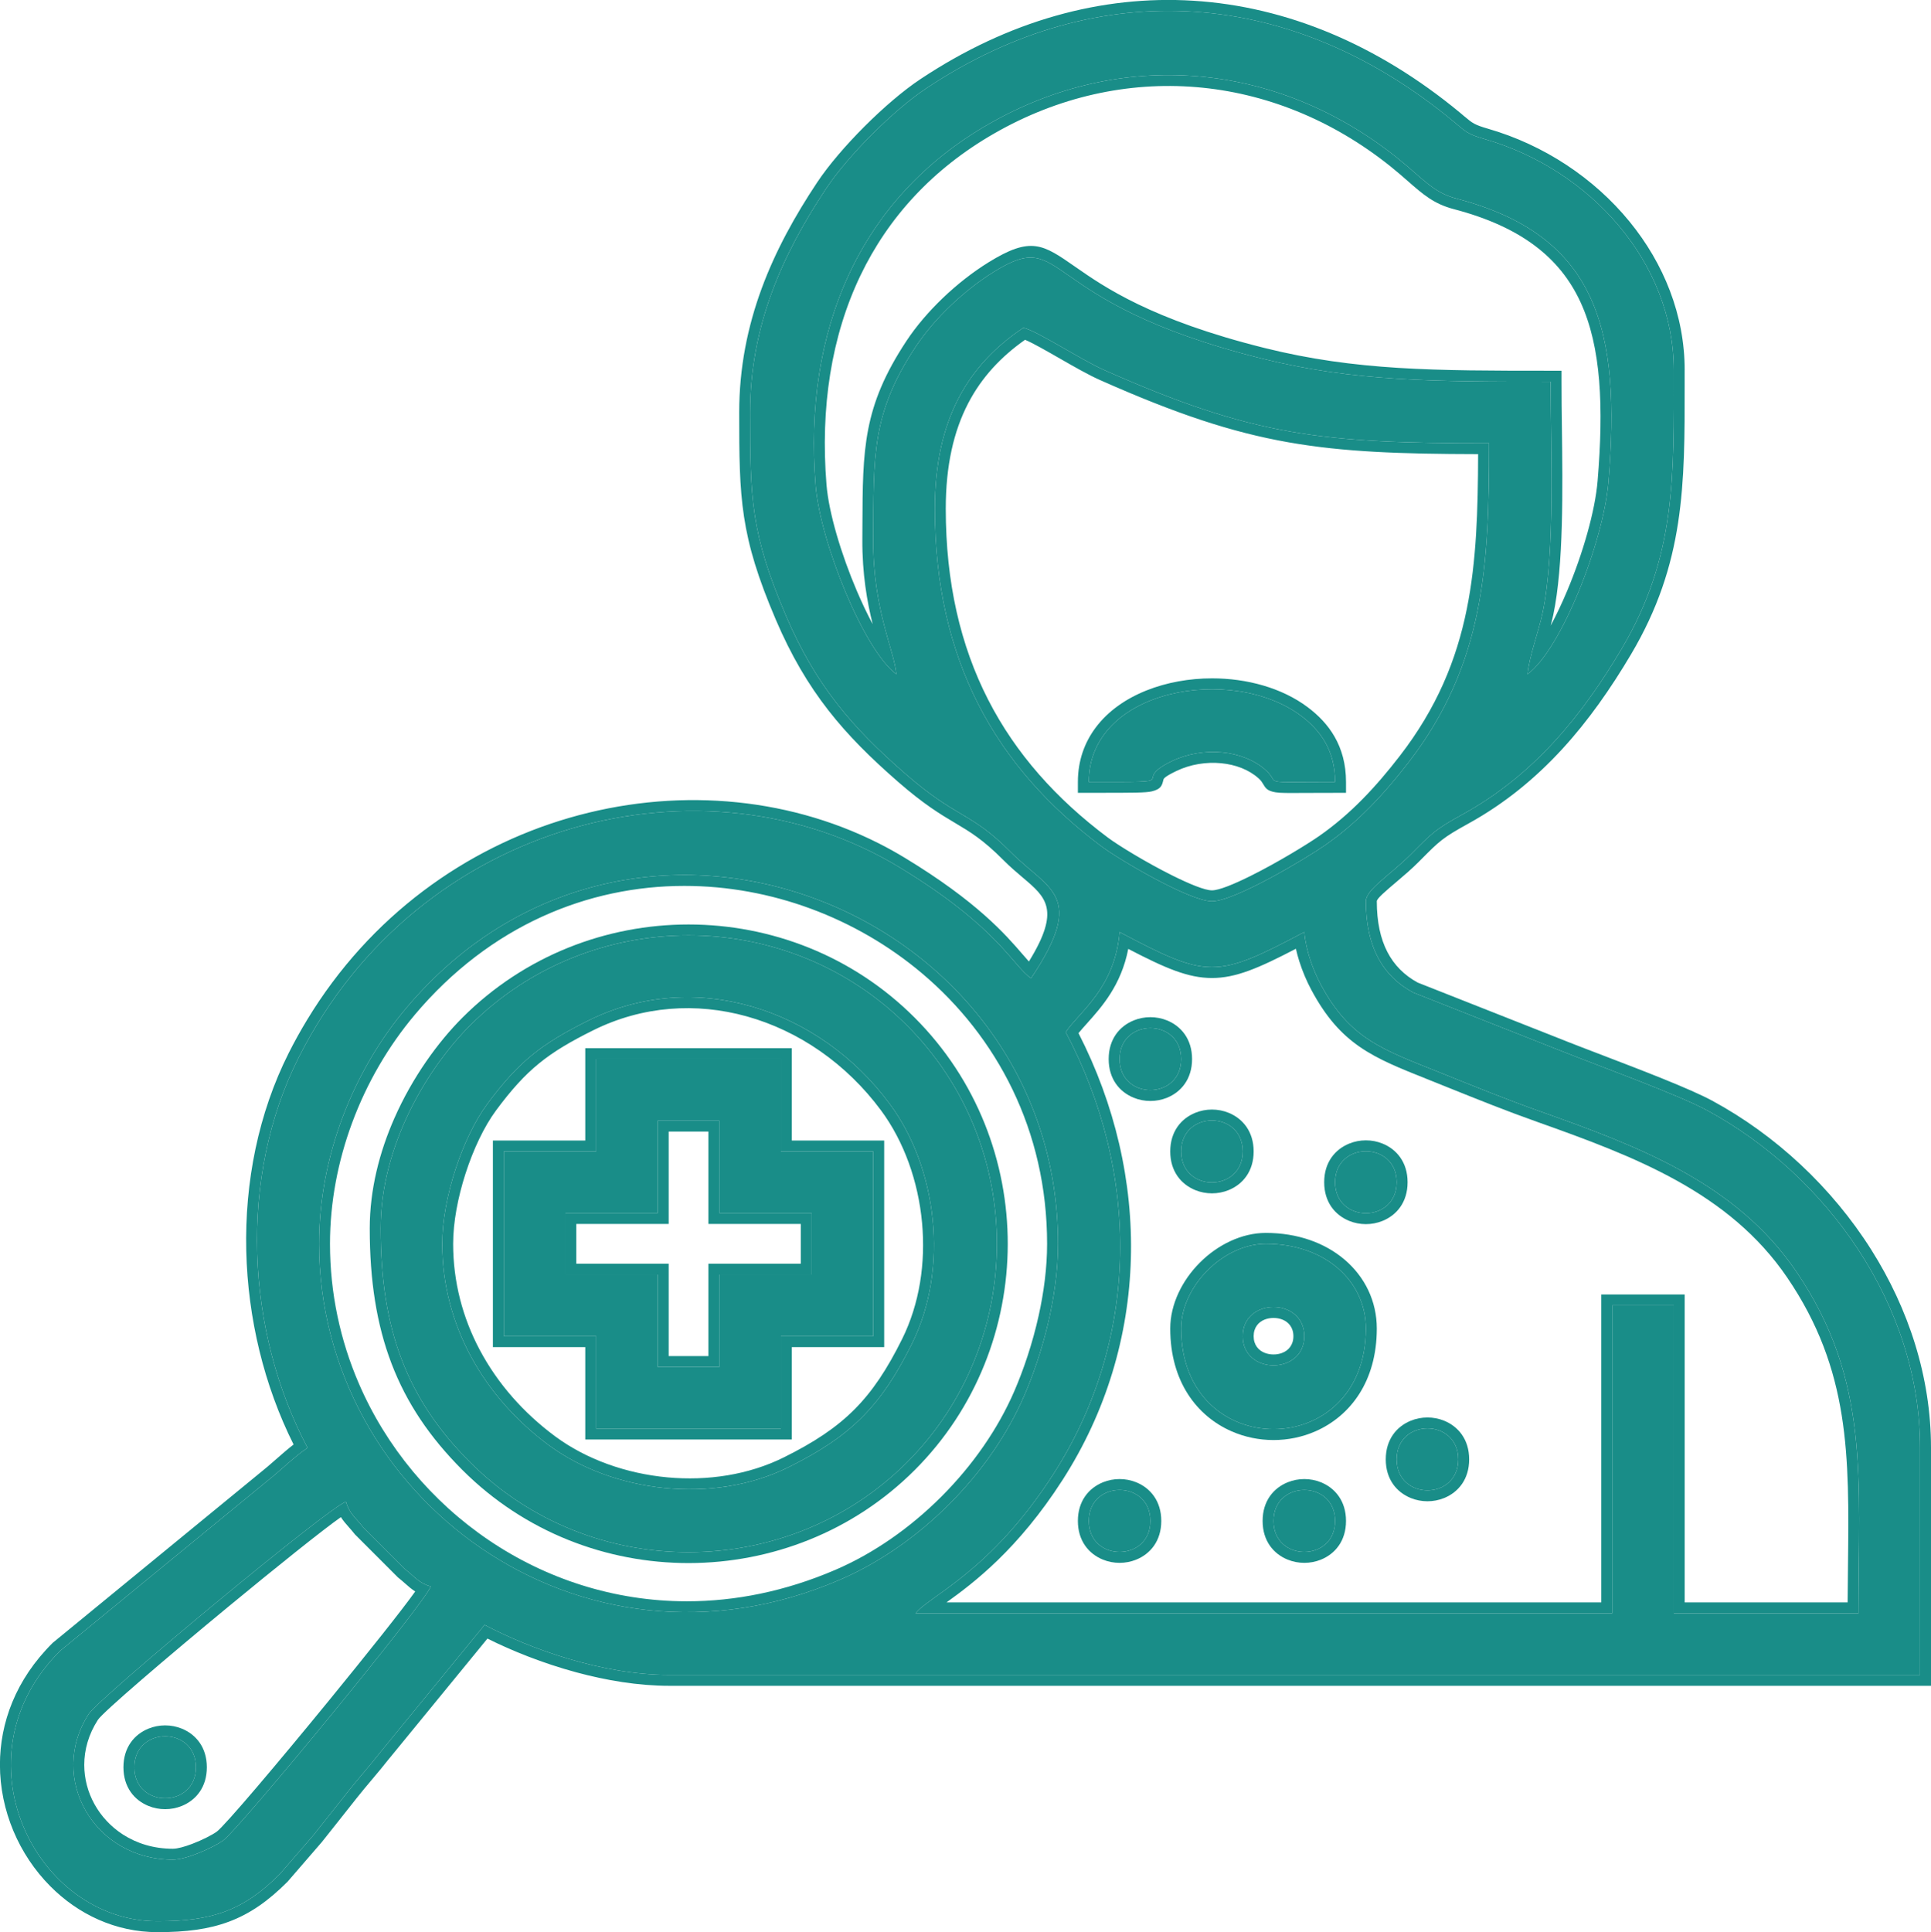 <?xml version="1.0" encoding="UTF-8"?> <!-- Creator: CorelDRAW 2018 (64-Bit) --> <svg xmlns="http://www.w3.org/2000/svg" xmlns:xlink="http://www.w3.org/1999/xlink" xml:space="preserve" width="132.736mm" height="132.801mm" style="shape-rendering:geometricPrecision; text-rendering:geometricPrecision; image-rendering:optimizeQuality; fill-rule:evenodd; clip-rule:evenodd" viewBox="0 0 60250.2 60279.57"> <defs> <style type="text/css"> <![CDATA[ .fil0 {fill:#198D88} ]]> </style> </defs> <g id="Слой_x0020_1">  <g id="_1527744769344"> <g> <path class="fil0" d="M5392.59 58017.83c-2454.79,0 -3915.7,-2545.44 -2624.33,-4545.64 328.68,-509.11 7533.91,-6490.05 8028.03,-6621.96 95.23,356.68 290.91,489.27 530.08,790.76l1320.92 1320.92c301.49,239.17 434.07,434.85 790.8,530.12 -121.42,454.64 -5971.69,7566.86 -6479.43,7930.4 -277.48,198.68 -1122.16,595.39 -1566.08,595.39zm4563.11 -19213.1c0,-2728.54 1062.29,-5390.18 2724.69,-7362.19 7079.18,-8397.83 20331.04,-3070.16 20331.04,7362.19 0,1701.89 -514.23,3484.26 -1045.54,4718.39 -1064.65,2473.13 -3290.8,4699.29 -5763.93,5763.93 -8143.37,3505.77 -16246.26,-2623.37 -16246.26,-10482.33zm23295.89 -6604.48c426.45,-636.88 1535.17,-1367.81 1681.15,-3122.13 2755.1,1457.78 3008.83,1457.78 5763.93,0 48.21,579.19 279.7,1199.5 517.64,1643.84 908.5,1696.67 1932.43,2023.98 3736.59,2747.84 1069.46,429.08 2036.56,824.16 3115.68,1207.22 3043.1,1080.22 6098.28,2225.7 7979.06,4989.79 2311.99,3397.83 1942.83,6482.2 1942.83,10665.8l-5763.93 0 0 -9606.55 -1921.31 0 0 9606.55 -21734.8 0c379.7,-518.27 2325.43,-1270.81 4299.89,-4346.01 2706.3,-4215.01 2711.75,-9385.82 383.28,-13786.34zm14409.83 -11167.64l0 0zm-19693.43 0l0 0zm1200.82 -5163.5c0,-2801.08 1045.4,-4494.44 2761.91,-5643.87 448.1,104.4 1775.92,987.25 2523.24,1319.33 4672.37,2076.28 6822.22,2283.12 12006.65,2283.12 0,3782.21 -125.82,6873.24 -2519.88,9968.64 -742.64,960.25 -1558.82,1850.77 -2593.37,2570.17 -613.6,426.68 -2827.72,1750.96 -3532.65,1750.96 -689.4,0 -2878.43,-1286.88 -3449.4,-1714.15 -3302.79,-2471.13 -5196.5,-5810.23 -5196.5,-10534.21zm-1200.82 5163.5c-1006.32,-737.29 -2375.27,-4107.7 -2519.16,-5886.58 -390.14,-4821.52 1347.75,-8951.56 5406.98,-11279.26 4110.16,-2356.93 8961.23,-1963.98 12739.39,1058.29 802.33,641.83 1111.67,1077.49 1851.05,1271.08 4419.22,1157.2 5131.41,4115.78 4740.59,8836.08 -155.19,1874.65 -1475.16,5230.86 -2525.42,6000.37 42.58,-511.47 354.69,-1361.68 472.97,-1928.66 394.9,-1891.94 247.52,-5092.05 247.52,-7197.56 -3606.91,0 -6118.57,-0.64 -9006.44,-720.17 -7114,-1772.47 -6050.17,-4139.48 -8355.35,-2712.11 -921.3,570.43 -1862.71,1454.74 -2453.75,2349.53 -1381.75,2091.75 -1305.45,3396.97 -1320.47,6007.73 -12.53,2174.91 661.57,3474.14 722.08,4201.25zm-4563.11 -8165.57c0,2665.36 18.93,3768.54 1113.8,6331.27 936.51,2191.98 2071.06,3493.97 3716.21,4929.69 1652.87,1442.44 2022.67,1169.14 3305.55,2458.38 1174.31,1180.12 2375.81,1326.23 630.44,3932.72 -561.49,-376.02 -1018.39,-1587.82 -4104.53,-3460.7 -6078.58,-3688.88 -14996.82,-1508.52 -18752.07,5941.41 -1879.37,3728.42 -1651.64,8516.49 281.2,12169.28 -420.32,281.42 -822.62,690.94 -1251.52,1030.06l-6466.08 5301.94c-3326.16,3302.24 -776.1,8438.05 3034.39,8438.05 1699.67,0 2674.66,-326.95 3814.71,-1468.9l1057.97 -1223.56c391.09,-494.67 670.92,-845 1062.01,-1339.67 357.41,-452 692.71,-820.35 1029.24,-1252.29l3243.05 -3961.86c1388.24,734.56 3651.93,1561.04 5763.93,1561.04l39026.59 0 0 -7084.81c0,-4453.63 -2923.45,-8514.99 -6643.7,-10528.03 -904.78,-489.63 -3316.9,-1362.46 -4522.71,-1841.65l-4649.35 -1835.07c-950.81,-509.97 -1476.02,-1432.4 -1476.02,-2846.88 0,-367.53 773.24,-830.11 1410.98,-1470.99 670.38,-673.69 748.23,-767.02 1628.95,-1253.02 2211.45,-1220.34 3710.76,-3080.1 4938.09,-5148.84 1714.06,-2889.18 1628.54,-5406.11 1628.54,-8698.46 0,-3345.91 -2599,-6251.61 -5886.08,-7202.87 -570.75,-165.18 -585.04,-222.23 -997.51,-563.53 -4995.82,-4133.71 -11023.66,-4627.43 -16437.94,-1025.25 -1023.16,680.73 -2441.4,2098.97 -3122.13,3122.13 -1355.1,2036.83 -2375.99,4273.7 -2375.99,6990.4z"></path> <path id="1" class="fil0" d="M10796.3 46850.23c95.23,356.68 290.91,489.27 530.08,790.76l1320.92 1320.92c301.49,239.17 434.07,434.85 790.8,530.12 -121.42,454.64 -5971.69,7566.86 -6479.43,7930.4 -277.48,198.68 -1122.16,595.39 -1566.08,595.39 -2454.79,0 -3915.7,-2545.44 -2624.33,-4545.64 328.68,-509.11 7533.91,-6490.05 8028.03,-6621.96zm-840.6 -8045.51c0,-2728.54 1062.29,-5390.18 2724.69,-7362.19 7079.18,-8397.83 20331.04,-3070.16 20331.04,7362.19 0,1701.89 -514.23,3484.26 -1045.54,4718.39 -1064.65,2473.13 -3290.8,4699.29 -5763.93,5763.93 -8143.37,3505.77 -16246.26,-2623.37 -16246.26,-10482.33zm23295.89 -6604.48c426.45,-636.88 1535.17,-1367.81 1681.15,-3122.13 2755.1,1457.78 3008.83,1457.78 5763.93,0 48.21,579.19 279.7,1199.5 517.64,1643.84 908.5,1696.67 1932.43,2023.98 3736.59,2747.84 1069.46,429.08 2036.56,824.16 3115.68,1207.22 3043.1,1080.22 6098.28,2225.7 7979.06,4989.79 2311.99,3397.83 1942.83,6482.2 1942.83,10665.8l-5763.93 0 0 -9606.55 -1921.31 0 0 9606.55 -21734.8 0c379.7,-518.27 2325.43,-1270.81 4299.89,-4346.01 2706.3,-4215.01 2711.75,-9385.82 383.28,-13786.34zm14409.83 -11167.64l0 0zm-19693.43 0l0 0zm1200.82 -5163.5c0,-2801.08 1045.4,-4494.44 2761.91,-5643.87 448.1,104.4 1775.92,987.25 2523.24,1319.33 4672.37,2076.28 6822.22,2283.12 12006.65,2283.12 0,3782.21 -125.82,6873.24 -2519.88,9968.64 -742.64,960.25 -1558.82,1850.77 -2593.37,2570.17 -613.6,426.68 -2827.72,1750.96 -3532.65,1750.96 -689.4,0 -2878.43,-1286.88 -3449.4,-1714.15 -3302.79,-2471.13 -5196.5,-5810.23 -5196.5,-10534.21zm-1200.82 5163.5c-1006.32,-737.29 -2375.27,-4107.7 -2519.16,-5886.58 -390.14,-4821.52 1347.75,-8951.56 5406.98,-11279.26 4110.16,-2356.93 8961.23,-1963.98 12739.39,1058.29 802.33,641.83 1111.67,1077.49 1851.05,1271.08 4419.22,1157.2 5131.41,4115.78 4740.59,8836.08 -155.19,1874.65 -1475.16,5230.86 -2525.42,6000.37 42.58,-511.47 354.69,-1361.68 472.97,-1928.66 394.9,-1891.94 247.52,-5092.05 247.52,-7197.56 -3606.91,0 -6118.57,-0.64 -9006.44,-720.17 -7114,-1772.47 -6050.17,-4139.48 -8355.35,-2712.11 -921.3,570.43 -1862.71,1454.74 -2453.75,2349.53 -1381.75,2091.75 -1305.45,3396.97 -1320.47,6007.73 -12.53,2174.91 661.57,3474.14 722.08,4201.25zm-4563.11 -8165.57c0,2665.36 18.93,3768.54 1113.8,6331.27 936.51,2191.98 2071.06,3493.97 3716.21,4929.69 1652.87,1442.44 2022.67,1169.14 3305.55,2458.38 1174.31,1180.12 2375.81,1326.23 630.44,3932.72 -561.49,-376.02 -1018.39,-1587.82 -4104.53,-3460.7 -6078.58,-3688.88 -14996.82,-1508.52 -18752.07,5941.41 -1879.37,3728.42 -1651.64,8516.49 281.2,12169.28 -420.32,281.42 -822.62,690.94 -1251.52,1030.06l-6466.08 5301.94c-3326.16,3302.24 -776.1,8438.05 3034.39,8438.05 1699.67,0 2674.66,-326.95 3814.71,-1468.9l1057.97 -1223.56c391.09,-494.67 670.92,-845 1062.01,-1339.67 357.41,-452 692.71,-820.35 1029.24,-1252.29l3243.05 -3961.86c1388.24,734.56 3651.93,1561.04 5763.93,1561.04l39026.59 0 0 -7084.81c0,-4453.63 -2923.45,-8514.99 -6643.7,-10528.03 -904.78,-489.63 -3316.9,-1362.46 -4522.71,-1841.65l-4649.35 -1835.07c-950.81,-509.97 -1476.02,-1432.4 -1476.02,-2846.88 0,-367.53 773.24,-830.11 1410.98,-1470.99 670.38,-673.69 748.23,-767.02 1628.95,-1253.02 2211.45,-1220.34 3710.76,-3080.1 4938.09,-5148.84 1714.06,-2889.18 1628.54,-5406.11 1628.54,-8698.46 0,-3345.91 -2599,-6251.61 -5886.08,-7202.87 -570.75,-165.18 -585.04,-222.23 -997.51,-563.53 -4995.82,-4133.71 -11023.66,-4627.43 -16437.94,-1025.25 -1023.16,680.73 -2441.4,2098.97 -3122.13,3122.13 -1355.1,2036.83 -2375.99,4273.7 -2375.99,6990.4zm-19571.6 44364.89c431.58,278.61 961.7,445.47 1559.32,445.47 147.88,0 372.71,-64.41 601.75,-151.47 318.01,-120.88 626.49,-280.06 766.2,-380.1 243.02,-173.98 1931.3,-2169.19 3515.22,-4107.84 1174.17,-1437.12 2281.22,-2825.68 2679.39,-3386.94 -116.06,-73.62 -214.02,-160.32 -323.37,-257.14 -55.6,-49.2 -115.16,-101.99 -195.91,-166.04l-19.56 -15.52 -9.71 -9.71 -1320.92 -1320.92 -9.76 -9.76 -15.48 -19.52c-63.91,-80.61 -116.79,-140.3 -166.04,-195.91 -97.36,-109.94 -184.47,-208.34 -258.37,-325.23 -577.19,406.2 -2015.04,1560.04 -3491.66,2778.02 -1951.4,1609.61 -3937.81,3310.32 -4090.18,3546.4 -292.36,452.91 -425.63,936.23 -425.63,1404.53 0,434.35 113.48,855.76 319.83,1227.87 207.85,374.88 509.79,701.61 884.9,943.82zm7152.58 -22200.24c-442.2,1194.87 -689.72,2476.31 -689.72,3773.04 0,1539.75 320.51,3010.92 896.97,4350.05 857.3,1991.39 2280.49,3692.38 4057.96,4895.33 1776.56,1202.36 3907.3,1907.15 6180.71,1907.15 1502.4,0 3067.98,-307.71 4635.87,-982.72 1196.05,-514.82 2334.37,-1312.57 3303.74,-2281.99 969.42,-969.37 1767.16,-2107.69 2281.99,-3303.74 283.83,-659.35 562.12,-1475.66 755.22,-2347.26 159.91,-721.67 262.41,-1486.06 262.41,-2236.82 0,-3539.73 -1570.53,-6472.8 -3906.67,-8442.14 -1028.24,-866.74 -2206.64,-1548.01 -3466.15,-2013.05 -1257.1,-464.12 -2594.41,-711.46 -3943.12,-711.46 -3001.89,0 -6060.06,1228.51 -8415.36,4022.55l0 1.32c-822.21,975.32 -1493.32,2125.34 -1953.86,3369.74zm22923.23 -3095.98c-94.55,105.49 -182.88,204.08 -258.05,296.54 1140.59,2229.02 1700.21,4645.41 1633.71,7037.51 -66.63,2397.6 -761.84,4768.64 -2130.52,6900.34 -1393.1,2169.83 -2772.21,3210.82 -3622.79,3822.06l20431.35 0 0 -9266.12 0 -340.43 340.43 0 1921.31 0 340.43 0 0 340.43 0 9266.12 5084.2 0c2.13,-353.69 6.85,-769.47 11.44,-1175.99 38.4,-3383.13 68.95,-6070.73 -1895.57,-8957.87 -907.05,-1333.09 -2101.47,-2278.22 -3437.96,-3021.32 -1353.06,-752.31 -2864.44,-1303.81 -4373.51,-1839.47 -958.75,-340.34 -1835.93,-692.94 -2775.43,-1070.55l-353.55 -142.03 -299.9 -120.33c-1691.9,-674.19 -2694.32,-1073.68 -3609.58,-2783.06 -137.99,-257.73 -273.48,-568.57 -376.29,-895.07 -39.9,-126.73 -75.21,-256.41 -104.31,-386.96 -1168.82,608.15 -1876.37,912.36 -2619.79,912.36 -741.69,0 -1447.52,-302.76 -2611.39,-908 -221.28,1134.41 -825.34,1808.6 -1294.23,2331.83zm-3701.14 -19352.32c-451,869.15 -698.7,1941.51 -698.7,3285.72 0,2308.04 460.04,4272.75 1321.11,5957.66 861.48,1685.59 2127.48,3099.93 3738.4,4305.25 325.82,243.8 1206.27,782.04 2015.18,1184.02 527.67,262.18 1007.09,460.99 1230.78,460.99 221.05,0 685,-191.87 1202.18,-448.19 835.83,-414.28 1772.56,-988.62 2136.33,-1241.58 500.75,-348.24 947.63,-736.79 1358.28,-1153.57 416.01,-422.27 797.2,-874.87 1160.6,-1344.8 1161.83,-1502.17 1773.15,-3002.66 2093.89,-4585.81 303.76,-1499.45 349.37,-3092.63 353.78,-4835.28 -2431.91,-4.81 -4196.76,-66.09 -5913,-367.94 -1795.12,-315.74 -3523.79,-894.07 -5889.8,-1945.46 -359.54,-159.78 -806.33,-416.01 -1239.86,-664.62 -431.31,-247.38 -849.17,-487.05 -1094.15,-588.86 -748.72,526.63 -1353.01,1169.09 -1775.02,1982.45zm-3469.37 5860.39c156.24,365.13 321.73,713.73 489.36,1027.33 -170.94,-691.62 -327.36,-1558.41 -321.14,-2641.08 0.82,-146.02 1.45,-288.1 1.95,-426.31l0 0c9.31,-2399.01 14.8,-3709.31 1374.39,-5767.61 305.35,-462.26 698.84,-920.8 1133.87,-1337.4 445.15,-426.22 936.92,-811.05 1424.91,-1113.17 1328.64,-822.71 1693.4,-568.57 2713.75,142.44 889.12,619.54 2363.74,1647.1 5900.92,2528.41 1422.28,354.37 2752.83,531.76 4172.39,620.59 1418.74,88.78 2949.01,88.97 4752.94,88.97l340.43 0 0 340.43c0,524.86 5.4,945.86 11.08,1389.06 25.24,1971.88 55.51,4334.3 -266.58,5877.64 -22.92,109.98 -51.29,225.32 -82.79,344.15 177.02,-327.81 350.83,-695.93 513.92,-1083.53 491.31,-1167.28 872.28,-2492.69 949.76,-3429.38 190.91,-2305.91 116.43,-4172.89 -535.93,-5584 -637.83,-1379.7 -1851.45,-2346.03 -3950.65,-2895.72 -620.09,-162.36 -955.93,-456.13 -1434.67,-875 -163.18,-142.8 -344.29,-301.21 -542.69,-459.9 -1832.16,-1465.63 -3923.87,-2294.29 -6055.57,-2471.36 -2132.97,-177.16 -4307.65,299.17 -6303.49,1443.66 -1924.67,1103.68 -3309.64,2623.01 -4176.97,4432.3 -909.41,1897.16 -1254.33,4120.5 -1059.79,6525.14 71.08,879.04 458,2173.19 950.62,3324.35zm-3523.79 -2322.11c-145.48,-954.62 -150.33,-1907.56 -150.33,-3254.63 0,-1400.58 263.27,-2677.71 701.11,-3867.18 434.76,-1180.89 1041.18,-2272.23 1732.08,-3310.73 354.46,-532.8 894.57,-1162.06 1475.21,-1742.7 580.6,-580.6 1209.85,-1120.7 1742.65,-1475.16 2750.06,-1829.67 5658.81,-2626.78 8519.44,-2448.35 2903.62,181.06 5749.86,1365.95 8322.76,3494.88 51.79,42.8 53.33,45.66 138.94,117.79l1.32 0c243.43,205.21 305.66,257.64 734.93,381.87 1744.88,504.93 3303.83,1540.48 4412.05,2896.58 1068.5,1307.58 1720.05,2913.51 1720.05,4632.11l-1.32 0 0.36 447.87c3.72,3128.57 6.72,5588.04 -1675.47,8423.48 -624.58,1052.84 -1319.83,2054.03 -2142.55,2949.73 -828.11,901.6 -1784,1694.76 -2924.5,2324.11 -806.92,445.24 -904.96,543.83 -1481.24,1123.47l-70.58 70.99c-231.36,232.49 -471.25,435.71 -689.76,620.77 -342.57,290.18 -621.49,526.49 -621.49,610.87 0,640.6 113.75,1165.37 330.58,1583.56 213.84,412.47 531.98,727.25 943.45,952.62l4634.6 1829.26 1.32 1.36c235.85,93.73 666.02,258.37 1133.46,437.25 1229.19,470.43 2734.58,1046.67 3425.16,1420.33 1973.87,1068.1 3729.28,2698.18 4964.14,4655.07 1157.15,1833.71 1859.08,3955.1 1859.08,6172.18l0 7084.81 0 340.43 -340.43 0 -39026.59 0c-970.69,0 -1969.92,-168.31 -2905.48,-421.64 -1043.58,-282.65 -2010.37,-672.38 -2769.03,-1051.94l-3069.16 3749.39 -0.73 -0.59c-171.58,219.87 -349.47,431.17 -530.35,645.96 -161.46,191.73 -325.5,386.55 -495.53,601.61 -443.11,560.49 -487.14,615.91 -530.98,671.15l-531.03 668.52 -9.31 11.98 -1057.97 1223.56 -15.93 17.25c-605.29,606.29 -1172.09,998.28 -1819.86,1241.17 -642.87,240.98 -1347.8,328.81 -2235.55,328.81 -1306.85,0 -2474.81,-558.45 -3344.36,-1434.26 -486.64,-490.18 -879.27,-1078.67 -1149.35,-1722.54 -270.94,-645.91 -420.55,-1349.43 -420.55,-2067.74 0,-1303.45 490.95,-2653.29 1640.52,-3794.64l9.4 -9.4 14.53 -11.85 6466.08 -5301.94 5.31 -3.99c157.05,-124.19 321.55,-268.44 484.55,-411.33 180.02,-157.87 358.5,-314.33 541.88,-456.32 -920.17,-1838.74 -1428.05,-3938.62 -1476.66,-6043.68 -49.48,-2140.69 376.61,-4288.59 1327.46,-6174.99 177.12,-351.37 368.71,-696.16 573.65,-1033.92 1966.97,-3241.24 4949.43,-5359.63 8175.28,-6297.05 3229.48,-938.5 6704.75,-693.71 9652.53,792.12 276.48,139.35 553.18,292.86 829.34,460.45 2249.4,1365.09 3133.98,2389.34 3664.55,3003.7 72.44,83.88 137.58,159.28 197.18,225 995.47,-1613.11 534.21,-2003.92 -176.89,-2605.99 -196.27,-166.18 -408.29,-345.65 -626.99,-565.48 -631.57,-634.7 -1033.83,-873.6 -1492.86,-1146.26 -458.86,-272.53 -971,-576.74 -1795.4,-1296.14 -839.92,-732.97 -1549.65,-1432.04 -2169.05,-2227.79 -622.99,-800.33 -1155.11,-1698.03 -1636.25,-2824.23 -560.03,-1310.94 -845.5,-2251.8 -991.38,-3209.64z"></path> </g> <g> <path class="fil0" d="M13798.32 38804.72c0,-1434.9 639.65,-3327.34 1403.58,-4360.35 984.67,-1331.59 1703.12,-1884 3157.53,-2606.4 3292.84,-1635.53 7187.89,-392.86 9405.79,2606.4 1469.22,1986.72 1862.12,5114.79 685.09,7484.48 -965.6,1944.14 -1898.48,2877.02 -3842.62,3842.62 -2369.68,1177.03 -5497.76,784.13 -7484.48,-685.09 -1999.07,-1478.25 -3324.89,-3719.34 -3324.89,-6281.66zm-1921.31 -480.33c0,3160.21 820.35,5324.41 2791.41,7295.47 3758.1,3758.15 9910.76,3722.74 13631.87,1.59 3721.15,-3721.11 3756.56,-9873.77 -1.59,-13631.87 -3743.35,-3743.4 -9886.93,-3743.4 -13630.28,0 -1328.82,1328.78 -2791.41,3738.99 -2791.41,6334.81z"></path> <path id="1" class="fil0" d="M13798.32 38804.72c0,-1434.9 639.65,-3327.34 1403.58,-4360.35 984.67,-1331.59 1703.12,-1884 3157.53,-2606.4 3292.84,-1635.53 7187.89,-392.86 9405.79,2606.4 1469.22,1986.72 1862.12,5114.79 685.09,7484.48 -965.6,1944.14 -1898.48,2877.02 -3842.62,3842.62 -2369.68,1177.03 -5497.76,784.13 -7484.48,-685.09 -1999.07,-1478.25 -3324.89,-3719.34 -3324.89,-6281.66zm-1921.31 -480.33c0,3160.21 820.35,5324.41 2791.41,7295.47 3758.1,3758.15 9910.76,3722.74 13631.87,1.59 3721.15,-3721.11 3756.56,-9873.77 -1.59,-13631.87 -3743.35,-3743.4 -9886.93,-3743.4 -13630.28,0 -1328.82,1328.78 -2791.41,3738.99 -2791.41,6334.81zm2646.79 -1706.84c-237.17,736.79 -385.05,1515.83 -385.05,2187.17 0,1189.83 299.31,2306.82 826.25,3302.29 558.85,1055.93 1374.03,1977.46 2360.33,2706.76 963.24,712.32 2212.18,1158.97 3506.14,1277.39 1242.22,113.66 2522.11,-75.98 3625.92,-624.22 936.78,-465.26 1627.9,-920.62 2197.83,-1490.55 569.93,-569.93 1025.29,-1261.05 1490.55,-2197.83 548.23,-1103.82 737.88,-2383.71 624.22,-3625.92 -118.43,-1293.96 -565.07,-2542.89 -1277.39,-3506.14 -1081.85,-1463 -2577.62,-2490.01 -4200.21,-2939.66 -1561.27,-432.62 -3241.69,-329.72 -4782.67,435.66 -705.06,350.15 -1229.32,657.22 -1691.09,1033.55 -460.67,375.38 -868.87,827.8 -1344.12,1470.44 -366.58,495.76 -705.1,1207.99 -950.71,1971.06zm-2308.04 5921.53c-467.03,-1223.15 -679.19,-2593.46 -679.19,-4214.69 0,-1215.12 306.07,-2388.79 768.24,-3437.64 564.89,-1281.98 1364.86,-2379.9 2122.89,-3137.88l0.09 -0.09c1938.11,-1938.11 4497.2,-2907.16 7055.76,-2907.16 2558.55,0 5117.65,969.05 7055.76,2907.16l0.09 0.09 0.09 0.09c1944.87,1944.91 2908.2,4510 2903.84,7070.42 -4.36,2561.01 -976.45,5116.88 -2902.26,7042.69l-0.09 0.09 -0.09 0.09c-1925.8,1925.8 -4481.68,2897.9 -7042.69,2902.26 -2560.42,4.36 -5125.51,-958.98 -7070.42,-2903.84l-0.09 -0.09c-1019.44,-1019.44 -1742.52,-2091.94 -2211.95,-3321.49z"></path> </g> <g> <path class="fil0" d="M17640.94 37844.07l2881.97 0 0 -2881.97 1921.31 0 0 2881.97 2881.97 0 0 1921.31 -2881.97 0 0 2881.97 -1921.31 0 0 -2881.97 -2881.97 0 0 -1921.31zm960.66 -1921.31l-2881.97 0 0 5763.93 2881.97 0 0 2881.97 5763.93 0 0 -2881.97 2881.97 0 0 -5763.93 -2881.97 0 0 -2881.97 -5763.93 0 0 2881.97z"></path> <path id="1" class="fil0" d="M17640.94 37844.07l2881.97 0 0 -2881.97 1921.31 0 0 2881.97 2881.97 0 0 1921.31 -2881.97 0 0 2881.97 -1921.31 0 0 -2881.97 -2881.97 0 0 -1921.31zm960.66 -1921.31l-2881.97 0 0 5763.93 2881.97 0 0 2881.97 5763.93 0 0 -2881.97 2881.97 0 0 -5763.93 -2881.97 0 0 -2881.97 -5763.93 0 0 2881.97zm1921.31 2261.74l-2541.53 0 0 1240.45 2541.53 0 340.43 0 0 340.43 0 2541.53 1240.45 0 0 -2541.53 0 -340.43 340.43 0 2541.53 0 0 -1240.45 -2541.53 0 -340.43 0 0 -340.43 0 -2541.53 -1240.45 0 0 2541.53 0 340.43 -340.43 0zm-4803.28 -2602.18l2541.53 0 0 -2541.53 0 -340.43 340.43 0 5763.93 0 340.43 0 0 340.43 0 2541.53 2541.53 0 340.43 0 0 340.43 0 5763.93 0 340.43 -340.43 0 -2541.53 0 0 2541.53 0 340.43 -340.43 0 -5763.93 0 -340.43 0 0 -340.43 0 -2541.53 -2541.53 0 -340.43 0 0 -340.43 0 -5763.93 0 -340.43 340.43 0z"></path> </g> <g> <path class="fil0" d="M38775.35 41686.69c0,-1213.17 1921.31,-1213.17 1921.31,0 0,1213.17 -1921.31,1213.17 -1921.31,0zm-1921.31 -240.16c0,4185.87 5763.93,4185.87 5763.93,0 0,-1469.9 -1262.19,-2641.8 -3122.13,-2641.8 -1321.01,0 -2641.8,1320.79 -2641.8,2641.8z"></path> <path id="1" class="fil0" d="M38775.35 41686.69c0,-1213.17 1921.31,-1213.17 1921.31,0 0,1213.17 -1921.31,1213.17 -1921.31,0zm720.49 -2881.97c-1321.01,0 -2641.8,1320.79 -2641.8,2641.8 0,4185.87 5763.93,4185.87 5763.93,0 0,-1469.9 -1262.19,-2641.8 -3122.13,-2641.8zm-31.77 2361.24c-195.45,74.99 -348.29,248.38 -348.29,520.73 0,272.3 152.83,445.69 348.29,520.68 84.65,32.45 177.8,48.75 271.94,48.75 94.14,0 187.28,-16.25 271.94,-48.7 195.45,-74.99 348.29,-248.38 348.29,-520.73 0,-272.3 -152.83,-445.69 -348.29,-520.68 -84.65,-32.45 -177.8,-48.75 -271.94,-48.75 -94.14,0 -187.28,16.25 -271.94,48.7zm-1043.86 3484.98c-1070.32,-472.25 -1906.6,-1541.8 -1906.6,-3204.42 0,-754.44 370.12,-1501.85 925.25,-2056.98 555.13,-555.13 1302.54,-925.25 2056.98,-925.25 997.83,0 1843.83,313.88 2449.71,826.57 642.1,543.28 1012.85,1305.45 1012.85,2155.66 0,1662.63 -836.28,2732.18 -1906.6,3204.42 -416.01,183.56 -866.42,275.43 -1315.79,275.43 -449.37,0 -899.79,-91.87 -1315.79,-275.43z"></path> </g> <g> <path class="fil0" d="M33972.08 24394.89c3183.77,0 1198.1,17.84 2592.33,-649.91 966.01,-462.67 2217.58,-360.36 2934.39,286.69 492.17,444.29 -308.52,363.22 2158.52,363.22 0,-998.56 -474.52,-1622.59 -1060.42,-2061.7 -2150.49,-1611.52 -6624.82,-850.58 -6624.82,2061.7z"></path> <path id="1" class="fil0" d="M34214.01 24734.06l-241.93 -0.05 -340.43 -0.05 0 -339.07c0,-663.75 207.12,-1231.19 557.95,-1699.3 385.23,-514.1 942.04,-900.15 1584.1,-1155.88 628.21,-250.24 1338.04,-376.79 2045.18,-376.79 1084.12,0 2177.36,296.4 2981.46,898.97 327.63,245.57 625.03,544.24 841.73,923.48 219.78,384.55 355.68,845.95 355.68,1409.53l0 340.43 -340.43 0c-592.35,0 -797.52,1.41 -959.48,2.5 -512.19,3.45 -752.58,5.04 -897.74,-19.38 -262.5,-44.17 -311.11,-126.23 -402.35,-280.65 -20.88,-35.36 -49.88,-84.47 -126.37,-153.47 -300.08,-270.89 -717.09,-429.4 -1164.46,-473.07 -468.84,-45.8 -965.56,33.32 -1396.23,239.57 -389,186.28 -403.07,244.39 -411.51,279.47l-0.32 -0.09c-41.9,174.12 -69.63,285.74 -352.73,356.73 -188.65,47.34 -596.85,47.25 -1732.12,47.12zm-241.93 -339.16c3183.77,0 1198.1,17.84 2592.33,-649.91 966.01,-462.67 2217.58,-360.36 2934.39,286.69 492.17,444.29 -308.52,363.22 2158.52,363.22 0,-998.56 -474.52,-1622.59 -1060.42,-2061.7 -2150.49,-1611.52 -6624.82,-850.58 -6624.82,2061.7z"></path> </g> <g> <path class="fil0" d="M34932.73 33040.79c0,1288.97 1921.31,1288.97 1921.31,0 0,-1288.97 -1921.31,-1288.97 -1921.31,0z"></path> <path id="1" class="fil0" d="M34932.73 33040.79c0,1288.97 1921.31,1288.97 1921.31,0 0,-1288.97 -1921.31,-1288.97 -1921.31,0zm440.02 1206.08c-438.07,-178.57 -780.45,-581.32 -780.45,-1206.08 0,-624.76 342.38,-1027.52 780.45,-1206.08 165.31,-67.36 343.52,-101.09 520.63,-101.09 177.12,0 355.37,33.77 520.63,101.09 438.07,178.57 780.45,581.32 780.45,1206.08 0,624.76 -342.38,1027.52 -780.45,1206.08 -165.27,67.31 -343.52,101.09 -520.63,101.09 -177.12,0 -355.32,-33.73 -520.63,-101.09z"></path> </g> <g> <path class="fil0" d="M36854.04 35922.76c0,1288.97 1921.31,1288.97 1921.31,0 0,-1288.97 -1921.31,-1288.97 -1921.31,0z"></path> <path id="1" class="fil0" d="M36854.04 35922.76c0,1288.97 1921.31,1288.97 1921.31,0 0,-1288.97 -1921.31,-1288.97 -1921.31,0zm440.02 1206.08c-438.07,-178.57 -780.45,-581.32 -780.45,-1206.08 0,-624.76 342.38,-1027.52 780.45,-1206.08 165.31,-67.36 343.52,-101.09 520.63,-101.09 177.12,0 355.37,33.77 520.63,101.09 438.07,178.57 780.45,581.32 780.45,1206.08 0,624.76 -342.38,1027.52 -780.45,1206.08 -165.27,67.31 -343.52,101.09 -520.63,101.09 -177.12,0 -355.32,-33.73 -520.63,-101.09z"></path> </g> <g> <path class="fil0" d="M41657.32 36883.41c0,1288.97 1921.31,1288.97 1921.31,0 0,-1288.97 -1921.31,-1288.97 -1921.31,0z"></path> <path id="1" class="fil0" d="M41657.32 36883.41c0,1288.97 1921.31,1288.97 1921.31,0 0,-1288.97 -1921.31,-1288.97 -1921.31,0zm440.02 1206.08c-438.07,-178.57 -780.45,-581.32 -780.45,-1206.08 0,-624.76 342.38,-1027.52 780.45,-1206.08 165.31,-67.36 343.52,-101.09 520.63,-101.09 177.12,0 355.37,33.77 520.63,101.09 438.07,178.57 780.45,581.32 780.45,1206.08 0,624.76 -342.38,1027.52 -780.45,1206.08 -165.27,67.31 -343.52,101.09 -520.63,101.09 -177.12,0 -355.32,-33.73 -520.63,-101.09z"></path> </g> <g> <path class="fil0" d="M43578.63 45529.31c0,1288.97 1921.31,1288.97 1921.31,0 0,-1288.97 -1921.31,-1288.97 -1921.31,0z"></path> <path id="1" class="fil0" d="M43578.63 45529.31c0,1288.97 1921.31,1288.97 1921.31,0 0,-1288.97 -1921.31,-1288.97 -1921.31,0zm440.02 1206.08c-438.07,-178.57 -780.45,-581.32 -780.45,-1206.08 0,-624.76 342.38,-1027.52 780.45,-1206.08 165.31,-67.36 343.52,-101.09 520.63,-101.09 177.12,0 355.37,33.77 520.63,101.09 438.07,178.57 780.45,581.32 780.45,1206.08 0,624.76 -342.38,1027.52 -780.45,1206.08 -165.27,67.31 -343.52,101.09 -520.63,101.09 -177.12,0 -355.32,-33.73 -520.63,-101.09z"></path> </g> <g> <path class="fil0" d="M33972.08 47450.62c0,1288.97 1921.31,1288.97 1921.31,0 0,-1288.97 -1921.31,-1288.97 -1921.31,0z"></path> <path id="1" class="fil0" d="M33972.08 47450.62c0,1288.97 1921.31,1288.97 1921.31,0 0,-1288.97 -1921.31,-1288.97 -1921.31,0zm440.02 1206.08c-438.07,-178.57 -780.45,-581.32 -780.45,-1206.08 0,-624.76 342.38,-1027.52 780.45,-1206.08 165.31,-67.36 343.52,-101.09 520.63,-101.09 177.12,0 355.37,33.77 520.63,101.09 438.07,178.57 780.45,581.32 780.45,1206.08 0,624.76 -342.38,1027.52 -780.45,1206.08 -165.27,67.31 -343.52,101.09 -520.63,101.09 -177.12,0 -355.32,-33.73 -520.63,-101.09z"></path> </g> <g> <path class="fil0" d="M39736.01 47450.62c0,1288.97 1921.31,1288.97 1921.31,0 0,-1288.97 -1921.31,-1288.97 -1921.31,0z"></path> <path id="1" class="fil0" d="M39736.01 47450.62c0,1288.97 1921.31,1288.97 1921.31,0 0,-1288.97 -1921.31,-1288.97 -1921.31,0zm440.02 1206.08c-438.07,-178.57 -780.45,-581.32 -780.45,-1206.08 0,-624.76 342.38,-1027.52 780.45,-1206.08 165.31,-67.36 343.52,-101.09 520.63,-101.09 177.12,0 355.37,33.77 520.63,101.09 438.07,178.57 780.45,581.32 780.45,1206.08 0,624.76 -342.38,1027.52 -780.45,1206.08 -165.27,67.31 -343.52,101.09 -520.63,101.09 -177.12,0 -355.32,-33.73 -520.63,-101.09z"></path> </g> <g> <path class="fil0" d="M4191.77 55135.86c0,1288.97 1921.31,1288.97 1921.31,0 0,-1288.97 -1921.31,-1288.97 -1921.31,0z"></path> <path id="1" class="fil0" d="M4191.77 55135.86c0,1288.97 1921.31,1288.97 1921.31,0 0,-1288.97 -1921.31,-1288.97 -1921.31,0zm440.02 1206.08c-438.07,-178.57 -780.45,-581.32 -780.45,-1206.08 0,-624.76 342.38,-1027.52 780.45,-1206.08 165.31,-67.36 343.52,-101.09 520.63,-101.09 177.12,0 355.37,33.77 520.63,101.09 438.07,178.57 780.45,581.32 780.45,1206.08 0,624.76 -342.38,1027.52 -780.45,1206.08 -165.27,67.31 -343.52,101.09 -520.63,101.09 -177.12,0 -355.32,-33.73 -520.63,-101.09z"></path> </g> </g> </g> </svg> 